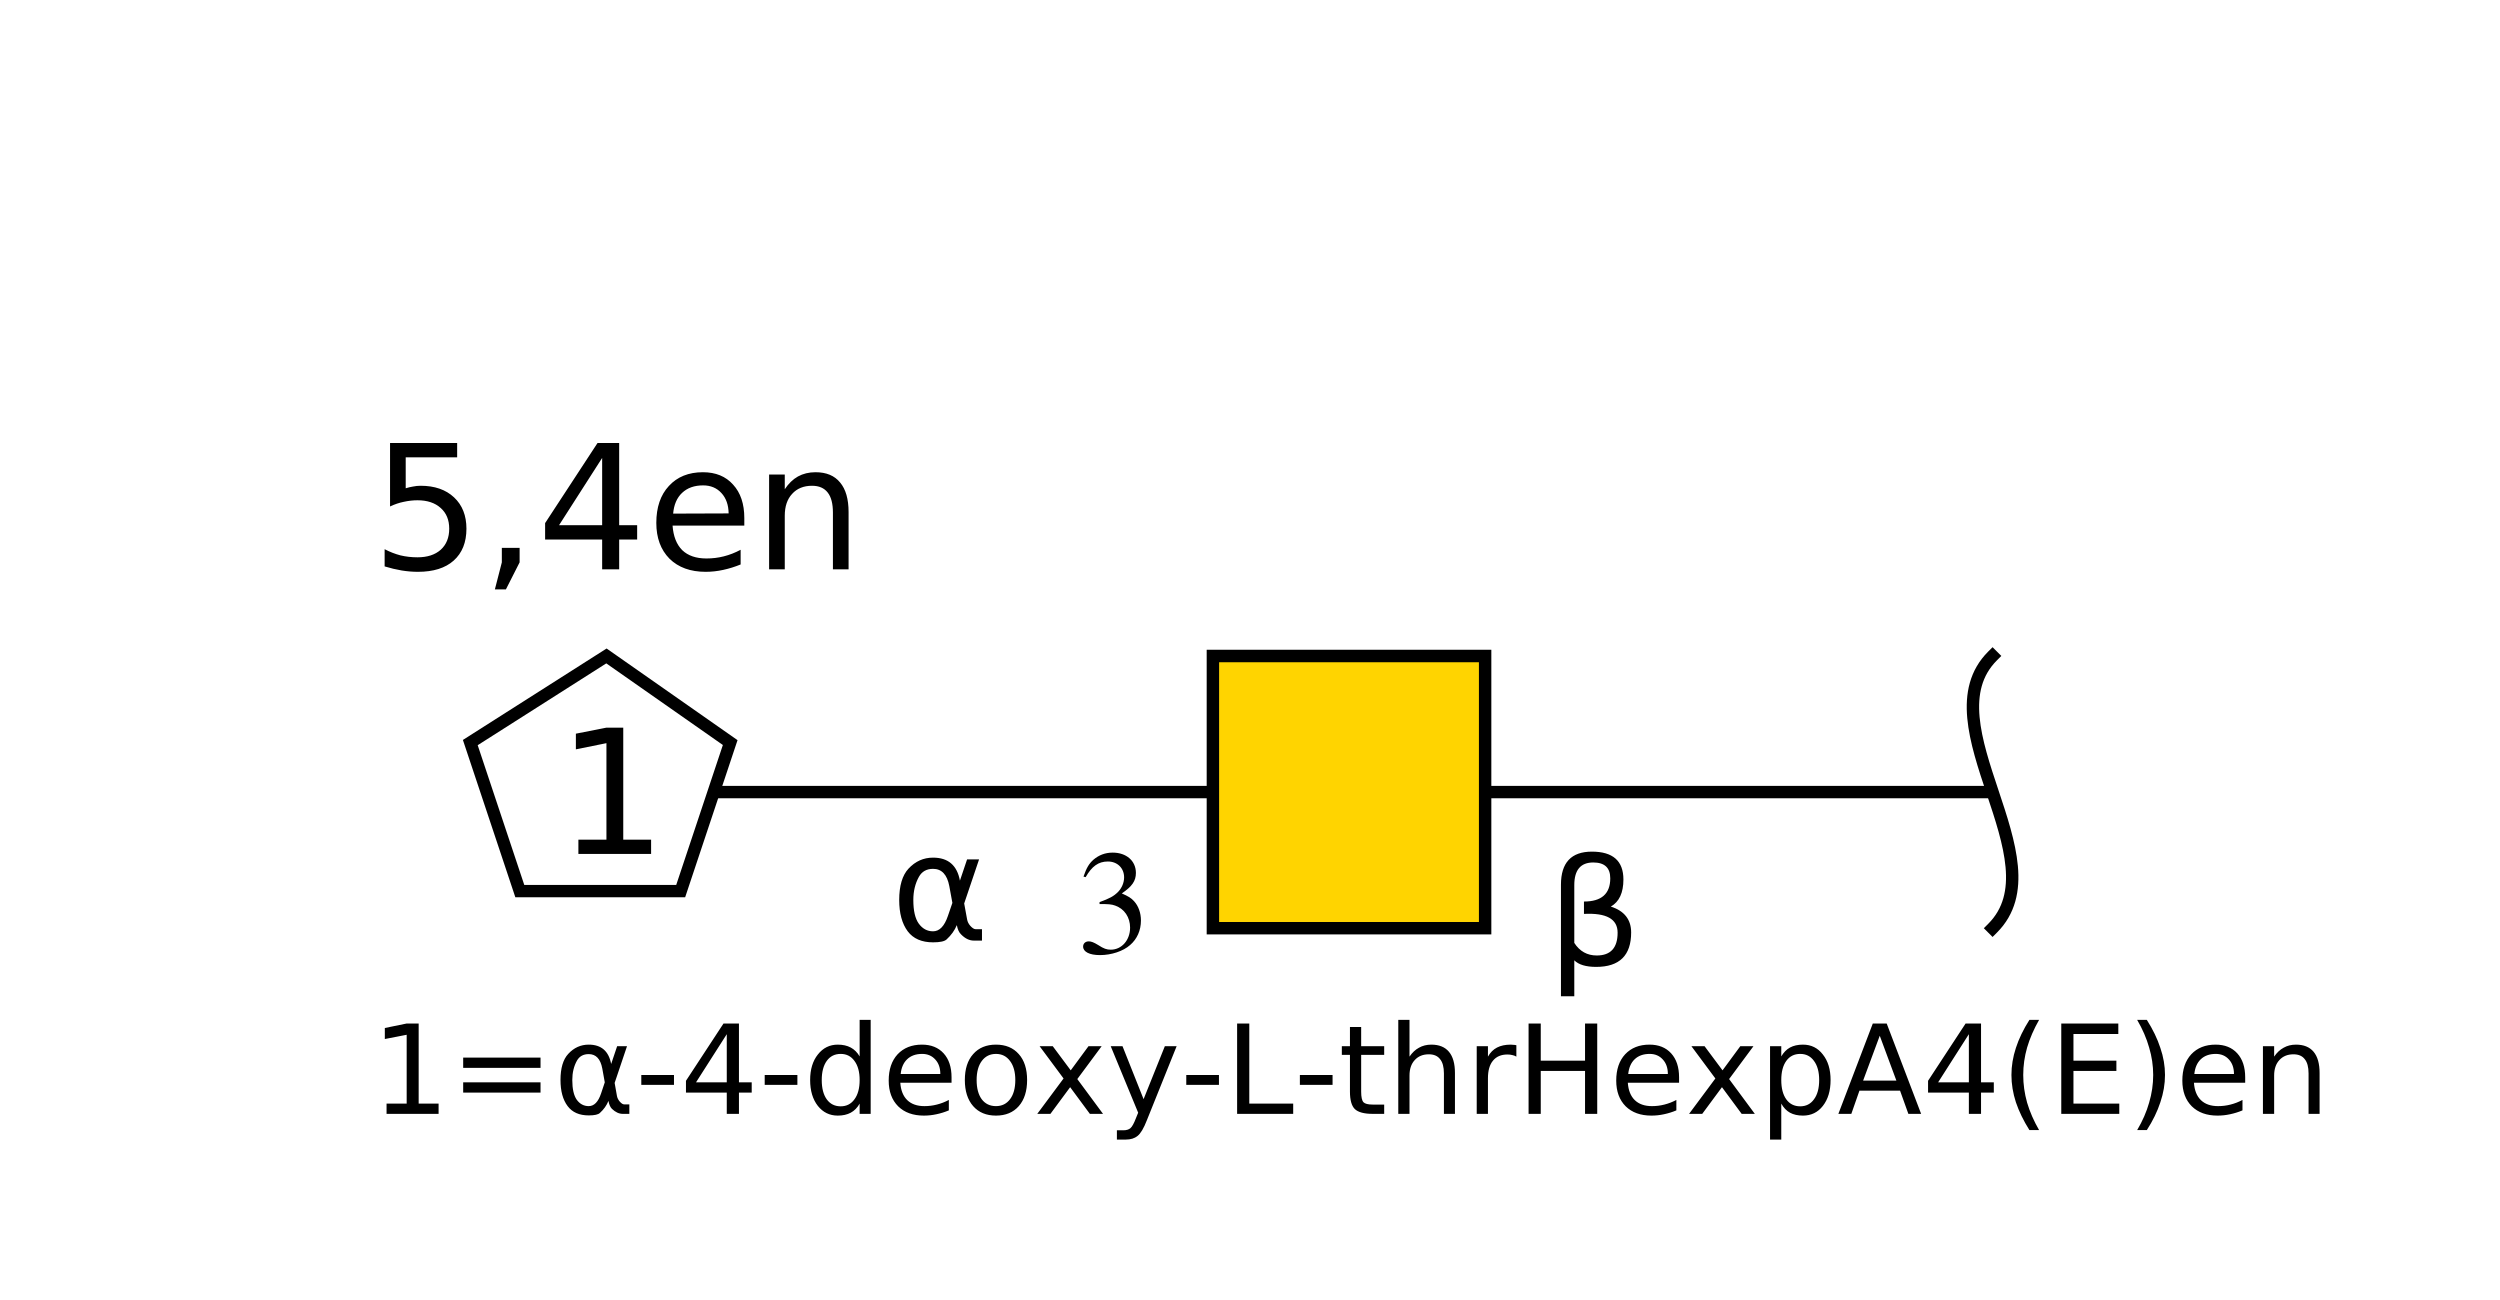 <?xml version="1.0"?>
<!DOCTYPE svg PUBLIC '-//W3C//DTD SVG 1.0//EN'
          'http://www.w3.org/TR/2001/REC-SVG-20010904/DTD/svg10.dtd'>
<svg xmlns:xlink="http://www.w3.org/1999/xlink" style="fill-opacity:1; color-rendering:auto; color-interpolation:auto; text-rendering:auto; stroke:black; stroke-linecap:square; stroke-miterlimit:10; shape-rendering:auto; stroke-opacity:1; fill:black; stroke-dasharray:none; font-weight:normal; stroke-width:1; font-family:'Dialog'; font-style:normal; stroke-linejoin:miter; font-size:12px; stroke-dashoffset:0; image-rendering:auto;" viewBox="0 0 202 105" xmlns="http://www.w3.org/2000/svg"
><!--Generated by the Batik Graphics2D SVG Generator--><defs id="genericDefs"
  /><g
  ><defs id="defs1"
    ><clipPath clipPathUnits="userSpaceOnUse" id="clipPath1"
      ><path d="M98 53 L120 53 L120 75 L98 75 L98 53 Z"
      /></clipPath
      ><clipPath clipPathUnits="userSpaceOnUse" id="clipPath2"
      ><path style="fill-rule:evenodd;" d="M49 53 L59 60 L55 72 L42 72 L38 60 L49 53 Z"
      /></clipPath
    ></defs
    ><g style="fill:white; text-rendering:optimizeSpeed; stroke:white;"
    ><rect x="0" width="202" height="105" y="0" style="stroke:none;"
      /><polygon style="fill:none; stroke:black;" points=" 161 64 109 64"
      /><path d="M161 53 C155.5 58.5 166.5 69.5 161 75" style="fill:none; stroke:black;"
      /><polygon style="fill:none; stroke:black;" points=" 109 64 49 64"
      /><rect x="98" y="53" width="22" style="clip-path:url(#clipPath1); stroke:none;" height="22"
      /><rect x="98" y="53" width="22" style="clip-path:url(#clipPath1); fill:rgb(255,212,0); stroke:none;" height="22"
      /><rect x="98" y="53" width="22" style="clip-path:url(#clipPath1); fill:none; stroke:black;" height="22"
      /><rect x="98" y="53" width="22" style="fill:none; stroke:black;" height="22"
      /><polygon style="clip-path:url(#clipPath2); stroke:none;" points=" 49 53 59 60 55 72 42 72 38 60 49 53"
      /><rect x="38" y="53" width="22" style="clip-path:url(#clipPath2); stroke:none;" height="22"
      /><rect x="38" y="53" width="22" style="clip-path:url(#clipPath2); fill:none; stroke:black;" height="22"
      /><polygon style="fill:none; stroke:black;" points=" 49 53 59 60 55 72 42 72 38 60 49 53"
    /></g
    ><g style="text-rendering:optimizeSpeed; font-size:14px; font-family:'SansSerif';"
    ><path style="stroke:none;" d="M46.734 67.844 L49 67.844 L49 60.047 L46.531 60.547 L46.531 59.281 L48.984 58.797 L50.359 58.797 L50.359 67.844 L52.609 67.844 L52.609 69 L46.734 69 L46.734 67.844 Z"
      /><rect x="30" y="35" width="37" style="fill:white; stroke:none;" height="11"
      /><path style="stroke:none;" d="M31.516 35.797 L36.938 35.797 L36.938 36.953 L32.781 36.953 L32.781 39.453 Q33.078 39.359 33.375 39.312 Q33.672 39.25 33.984 39.25 Q35.688 39.25 36.688 40.188 Q37.688 41.125 37.688 42.719 Q37.688 44.375 36.656 45.297 Q35.641 46.203 33.766 46.203 Q33.125 46.203 32.453 46.094 Q31.797 45.984 31.078 45.766 L31.078 44.375 Q31.703 44.703 32.359 44.875 Q33.016 45.031 33.734 45.031 Q34.922 45.031 35.609 44.422 Q36.297 43.797 36.297 42.719 Q36.297 41.656 35.609 41.047 Q34.922 40.422 33.734 40.422 Q33.188 40.422 32.625 40.547 Q32.078 40.656 31.516 40.922 L31.516 35.797 ZM40.548 44.266 L41.985 44.266 L41.985 45.438 L40.876 47.625 L39.985 47.625 L40.548 45.438 L40.548 44.266 ZM48.654 37 L45.17 42.438 L48.654 42.438 L48.654 37 ZM48.279 35.797 L50.029 35.797 L50.029 42.438 L51.482 42.438 L51.482 43.594 L50.029 43.594 L50.029 46 L48.654 46 L48.654 43.594 L44.045 43.594 L44.045 42.266 L48.279 35.797 ZM60.14 41.859 L60.14 42.469 L54.343 42.469 Q54.437 43.766 55.124 44.453 Q55.827 45.125 57.077 45.125 Q57.812 45.125 58.483 44.953 Q59.171 44.781 59.843 44.422 L59.843 45.609 Q59.155 45.891 58.437 46.047 Q57.733 46.203 57.015 46.203 Q55.171 46.203 54.093 45.141 Q53.03 44.062 53.03 42.25 Q53.03 40.359 54.046 39.266 Q55.062 38.156 56.796 38.156 Q58.343 38.156 59.233 39.156 Q60.14 40.141 60.14 41.859 ZM58.874 41.484 Q58.858 40.453 58.296 39.844 Q57.733 39.219 56.812 39.219 Q55.749 39.219 55.108 39.828 Q54.483 40.422 54.39 41.5 L58.874 41.484 ZM68.565 41.375 L68.565 46 L67.3 46 L67.3 41.422 Q67.3 40.328 66.878 39.797 Q66.456 39.25 65.612 39.25 Q64.597 39.25 64.003 39.906 Q63.409 40.547 63.409 41.672 L63.409 46 L62.144 46 L62.144 38.344 L63.409 38.344 L63.409 39.531 Q63.862 38.844 64.472 38.5 Q65.097 38.156 65.894 38.156 Q67.206 38.156 67.878 38.984 Q68.565 39.797 68.565 41.375 Z"
    /></g
    ><g style="fill:white; text-rendering:optimizeSpeed; font-family:'Serif'; stroke:white;"
    ><rect x="87" width="6" height="10" y="67" style="stroke:none;"
      /><path d="M88.844 73.047 C89.547 73.047 89.812 73.062 90.109 73.172 C90.859 73.438 91.312 74.125 91.312 74.953 C91.312 75.953 90.641 76.734 89.75 76.734 C89.422 76.734 89.188 76.656 88.734 76.359 C88.375 76.141 88.172 76.062 87.969 76.062 C87.703 76.062 87.516 76.234 87.516 76.484 C87.516 76.906 88.031 77.172 88.875 77.172 C89.797 77.172 90.75 76.859 91.312 76.359 C91.875 75.875 92.188 75.172 92.188 74.375 C92.188 73.766 91.984 73.203 91.641 72.828 C91.406 72.562 91.172 72.422 90.641 72.188 C91.469 71.625 91.781 71.188 91.781 70.531 C91.781 69.562 91.016 68.891 89.906 68.891 C89.297 68.891 88.781 69.094 88.344 69.469 C87.984 69.797 87.797 70.109 87.547 70.828 L87.719 70.875 C88.219 70 88.75 69.609 89.516 69.609 C90.281 69.609 90.828 70.141 90.828 70.891 C90.828 71.328 90.641 71.75 90.344 72.062 C89.984 72.422 89.656 72.594 88.844 72.891 L88.844 73.047 Z" style="fill:black; stroke:none;"
      /><rect x="72" width="8" height="8" y="68" style="stroke:none;"
      /><path d="M76.953 72.953 L76.703 71.594 Q76.438 70.203 75.391 70.203 Q74.609 70.203 74.25 70.844 Q73.797 71.656 73.797 72.719 Q73.797 74.016 74.234 74.625 Q74.688 75.25 75.391 75.25 Q76.172 75.25 76.594 74 L76.953 72.953 ZM77.562 71.156 L78.141 69.438 L79.109 69.438 L77.906 73 L78.141 74.281 Q78.188 74.562 78.391 74.797 Q78.641 75.078 78.828 75.078 L79.344 75.078 L79.344 76 L78.688 76 Q78.141 76 77.656 75.5 Q77.406 75.266 77.312 74.75 Q77.047 75.391 76.484 75.906 Q76.234 76.141 75.391 76.141 Q74.016 76.141 73.344 75.25 Q72.656 74.328 72.656 72.719 Q72.656 71 73.406 70.188 Q74.234 69.297 75.391 69.297 Q77.219 69.297 77.562 71.156 Z" style="fill:black; stroke:none;"
      /><rect x="125" width="6" height="13" y="65" style="stroke:none;"
      /><path d="M127.203 77.594 L127.203 80.5 L126.125 80.5 L126.125 71.484 Q126.125 68.812 128.625 68.812 Q131.172 68.812 131.172 71.062 Q131.172 72.672 130.156 73.25 Q131.797 73.781 131.797 75.344 Q131.797 78.125 128.969 78.125 Q127.734 78.125 127.203 77.594 ZM127.203 76.188 Q127.859 77.203 129.016 77.203 Q130.703 77.203 130.703 75.359 Q130.703 73.703 127.984 73.844 L127.984 72.844 Q130.109 72.844 130.109 70.969 Q130.109 69.688 128.734 69.688 Q127.203 69.688 127.203 71.516 L127.203 76.188 Z" style="fill:black; stroke:none;"
    /></g
    ><g style="text-rendering:optimizeSpeed; font-size:10px; font-family:'SansSerif';"
    ><path style="stroke:none;" d="M31.234 89.172 L32.859 89.172 L32.859 83.609 L31.094 83.953 L31.094 83.062 L32.844 82.703 L33.828 82.703 L33.828 89.172 L35.438 89.172 L35.438 90 L31.234 90 L31.234 89.172 ZM37.425 85.453 L43.675 85.453 L43.675 86.281 L37.425 86.281 L37.425 85.453 ZM37.425 87.453 L43.675 87.453 L43.675 88.281 L37.425 88.281 L37.425 87.453 ZM48.866 87.453 L48.663 86.328 Q48.444 85.172 47.569 85.172 Q46.913 85.172 46.616 85.703 Q46.241 86.375 46.241 87.266 Q46.241 88.344 46.601 88.859 Q46.976 89.375 47.569 89.375 Q48.226 89.375 48.569 88.344 L48.866 87.453 ZM49.382 85.969 L49.866 84.531 L50.663 84.531 L49.663 87.5 L49.851 88.562 Q49.898 88.797 50.069 89 Q50.273 89.234 50.429 89.234 L50.851 89.234 L50.851 90 L50.319 90 Q49.866 90 49.444 89.594 Q49.241 89.391 49.163 88.953 Q48.944 89.5 48.476 89.922 Q48.273 90.125 47.569 90.125 Q46.429 90.125 45.866 89.375 Q45.288 88.609 45.288 87.266 Q45.288 85.828 45.913 85.156 Q46.601 84.406 47.569 84.406 Q49.085 84.406 49.382 85.969 ZM51.817 86.859 L54.458 86.859 L54.458 87.656 L51.817 87.656 L51.817 86.859 ZM58.723 83.562 L56.238 87.453 L58.723 87.453 L58.723 83.562 ZM58.457 82.703 L59.707 82.703 L59.707 87.453 L60.738 87.453 L60.738 88.281 L59.707 88.281 L59.707 90 L58.723 90 L58.723 88.281 L55.426 88.281 L55.426 87.328 L58.457 82.703 ZM61.788 86.859 L64.429 86.859 L64.429 87.656 L61.788 87.656 L61.788 86.859 ZM69.459 85.359 L69.459 82.406 L70.35 82.406 L70.35 90 L69.459 90 L69.459 89.172 Q69.178 89.672 68.74 89.906 Q68.303 90.141 67.693 90.141 Q66.709 90.141 66.084 89.359 Q65.459 88.562 65.459 87.266 Q65.459 85.984 66.084 85.203 Q66.709 84.406 67.693 84.406 Q68.303 84.406 68.74 84.641 Q69.178 84.875 69.459 85.359 ZM66.397 87.266 Q66.397 88.266 66.803 88.828 Q67.209 89.391 67.928 89.391 Q68.631 89.391 69.037 88.828 Q69.459 88.266 69.459 87.266 Q69.459 86.281 69.037 85.719 Q68.631 85.156 67.928 85.156 Q67.209 85.156 66.803 85.719 Q66.397 86.281 66.397 87.266 ZM76.885 87.047 L76.885 87.484 L72.744 87.484 Q72.807 88.406 73.307 88.891 Q73.807 89.375 74.697 89.375 Q75.213 89.375 75.697 89.25 Q76.197 89.125 76.666 88.875 L76.666 89.719 Q76.182 89.922 75.666 90.031 Q75.166 90.141 74.65 90.141 Q73.338 90.141 72.572 89.391 Q71.807 88.625 71.807 87.312 Q71.807 85.969 72.525 85.188 Q73.26 84.406 74.494 84.406 Q75.603 84.406 76.244 85.109 Q76.885 85.812 76.885 87.047 ZM75.978 86.781 Q75.978 86.047 75.572 85.609 Q75.166 85.156 74.51 85.156 Q73.744 85.156 73.291 85.594 Q72.853 86.016 72.775 86.781 L75.978 86.781 ZM80.475 85.156 Q79.756 85.156 79.334 85.719 Q78.912 86.281 78.912 87.266 Q78.912 88.25 79.318 88.812 Q79.74 89.375 80.475 89.375 Q81.193 89.375 81.615 88.812 Q82.037 88.25 82.037 87.266 Q82.037 86.297 81.615 85.734 Q81.193 85.156 80.475 85.156 ZM80.475 84.406 Q81.647 84.406 82.318 85.172 Q82.99 85.922 82.99 87.266 Q82.99 88.609 82.318 89.375 Q81.647 90.141 80.475 90.141 Q79.303 90.141 78.631 89.375 Q77.959 88.609 77.959 87.266 Q77.959 85.922 78.631 85.172 Q79.303 84.406 80.475 84.406 ZM89.015 84.531 L87.046 87.188 L89.124 90 L88.061 90 L86.468 87.844 L84.874 90 L83.811 90 L85.936 87.141 L83.999 84.531 L85.061 84.531 L86.515 86.484 L87.952 84.531 L89.015 84.531 ZM92.667 90.516 Q92.292 91.484 91.917 91.781 Q91.558 92.078 90.964 92.078 L90.245 92.078 L90.245 91.328 L90.761 91.328 Q91.136 91.328 91.339 91.156 Q91.542 90.984 91.792 90.328 L91.964 89.906 L89.745 84.531 L90.698 84.531 L92.401 88.812 L94.12 84.531 L95.073 84.531 L92.667 90.516 ZM95.851 86.859 L98.491 86.859 L98.491 87.656 L95.851 87.656 L95.851 86.859 ZM99.959 82.703 L100.943 82.703 L100.943 89.172 L104.49 89.172 L104.49 90 L99.959 90 L99.959 82.703 ZM105.03 86.859 L107.671 86.859 L107.671 87.656 L105.03 87.656 L105.03 86.859 ZM109.982 82.984 L109.982 84.531 L111.842 84.531 L111.842 85.234 L109.982 85.234 L109.982 88.203 Q109.982 88.859 110.17 89.062 Q110.357 89.25 110.92 89.25 L111.842 89.25 L111.842 90 L110.92 90 Q109.873 90 109.467 89.609 Q109.076 89.219 109.076 88.203 L109.076 85.234 L108.42 85.234 L108.42 84.531 L109.076 84.531 L109.076 82.984 L109.982 82.984 ZM117.56 86.703 L117.56 90 L116.669 90 L116.669 86.734 Q116.669 85.953 116.356 85.578 Q116.06 85.188 115.45 85.188 Q114.731 85.188 114.31 85.656 Q113.888 86.109 113.888 86.906 L113.888 90 L112.981 90 L112.981 82.406 L113.888 82.406 L113.888 85.375 Q114.216 84.891 114.653 84.656 Q115.091 84.406 115.653 84.406 Q116.591 84.406 117.075 84.984 Q117.56 85.562 117.56 86.703 ZM122.522 85.375 Q122.366 85.281 122.194 85.25 Q122.022 85.203 121.804 85.203 Q121.038 85.203 120.632 85.703 Q120.226 86.188 120.226 87.125 L120.226 90 L119.319 90 L119.319 84.531 L120.226 84.531 L120.226 85.375 Q120.507 84.875 120.96 84.641 Q121.413 84.406 122.069 84.406 Q122.163 84.406 122.272 84.422 Q122.382 84.422 122.522 84.453 L122.522 85.375 ZM123.509 82.703 L124.493 82.703 L124.493 85.703 L128.071 85.703 L128.071 82.703 L129.056 82.703 L129.056 90 L128.071 90 L128.071 86.531 L124.493 86.531 L124.493 90 L123.509 90 L123.509 82.703 ZM135.669 87.047 L135.669 87.484 L131.528 87.484 Q131.591 88.406 132.091 88.891 Q132.591 89.375 133.481 89.375 Q133.997 89.375 134.481 89.25 Q134.981 89.125 135.45 88.875 L135.45 89.719 Q134.966 89.922 134.45 90.031 Q133.95 90.141 133.435 90.141 Q132.122 90.141 131.356 89.391 Q130.591 88.625 130.591 87.312 Q130.591 85.969 131.31 85.188 Q132.044 84.406 133.278 84.406 Q134.388 84.406 135.028 85.109 Q135.669 85.812 135.669 87.047 ZM134.763 86.781 Q134.763 86.047 134.356 85.609 Q133.95 85.156 133.294 85.156 Q132.528 85.156 132.075 85.594 Q131.638 86.016 131.56 86.781 L134.763 86.781 ZM141.681 84.531 L139.712 87.188 L141.79 90 L140.727 90 L139.134 87.844 L137.54 90 L136.477 90 L138.602 87.141 L136.665 84.531 L137.727 84.531 L139.181 86.484 L140.618 84.531 L141.681 84.531 ZM143.927 89.172 L143.927 92.078 L143.02 92.078 L143.02 84.531 L143.927 84.531 L143.927 85.359 Q144.208 84.875 144.63 84.641 Q145.067 84.406 145.677 84.406 Q146.677 84.406 147.286 85.203 Q147.911 85.984 147.911 87.266 Q147.911 88.562 147.286 89.359 Q146.677 90.141 145.677 90.141 Q145.067 90.141 144.63 89.906 Q144.208 89.672 143.927 89.172 ZM146.989 87.266 Q146.989 86.281 146.567 85.719 Q146.161 85.156 145.458 85.156 Q144.739 85.156 144.333 85.719 Q143.927 86.281 143.927 87.266 Q143.927 88.266 144.333 88.828 Q144.739 89.391 145.458 89.391 Q146.161 89.391 146.567 88.828 Q146.989 88.266 146.989 87.266 ZM151.884 83.688 L150.54 87.312 L153.227 87.312 L151.884 83.688 ZM151.321 82.703 L152.446 82.703 L155.227 90 L154.196 90 L153.524 88.125 L150.243 88.125 L149.587 90 L148.54 90 L151.321 82.703 ZM159.084 83.562 L156.6 87.453 L159.084 87.453 L159.084 83.562 ZM158.818 82.703 L160.068 82.703 L160.068 87.453 L161.1 87.453 L161.1 88.281 L160.068 88.281 L160.068 90 L159.084 90 L159.084 88.281 L155.787 88.281 L155.787 87.328 L158.818 82.703 ZM164.759 82.406 Q164.118 83.531 163.79 84.641 Q163.477 85.734 163.477 86.859 Q163.477 87.984 163.79 89.094 Q164.118 90.203 164.759 91.312 L163.977 91.312 Q163.259 90.172 162.884 89.062 Q162.524 87.953 162.524 86.859 Q162.524 85.766 162.884 84.672 Q163.243 83.562 163.977 82.406 L164.759 82.406 ZM166.551 82.703 L171.16 82.703 L171.16 83.547 L167.535 83.547 L167.535 85.703 L171.004 85.703 L171.004 86.531 L167.535 86.531 L167.535 89.172 L171.238 89.172 L171.238 90 L166.551 90 L166.551 82.703 ZM172.682 82.406 L173.463 82.406 Q174.197 83.562 174.557 84.672 Q174.932 85.766 174.932 86.859 Q174.932 87.953 174.557 89.062 Q174.197 90.172 173.463 91.312 L172.682 91.312 Q173.338 90.203 173.65 89.094 Q173.978 87.984 173.978 86.859 Q173.978 85.734 173.65 84.641 Q173.338 83.531 172.682 82.406 ZM181.411 87.047 L181.411 87.484 L177.27 87.484 Q177.333 88.406 177.833 88.891 Q178.333 89.375 179.224 89.375 Q179.739 89.375 180.224 89.25 Q180.724 89.125 181.192 88.875 L181.192 89.719 Q180.708 89.922 180.192 90.031 Q179.692 90.141 179.177 90.141 Q177.864 90.141 177.099 89.391 Q176.333 88.625 176.333 87.312 Q176.333 85.969 177.052 85.188 Q177.786 84.406 179.02 84.406 Q180.13 84.406 180.77 85.109 Q181.411 85.812 181.411 87.047 ZM180.505 86.781 Q180.505 86.047 180.099 85.609 Q179.692 85.156 179.036 85.156 Q178.27 85.156 177.817 85.594 Q177.38 86.016 177.302 86.781 L180.505 86.781 ZM187.423 86.703 L187.423 90 L186.532 90 L186.532 86.734 Q186.532 85.953 186.22 85.578 Q185.923 85.188 185.314 85.188 Q184.595 85.188 184.173 85.656 Q183.751 86.109 183.751 86.906 L183.751 90 L182.845 90 L182.845 84.531 L183.751 84.531 L183.751 85.375 Q184.079 84.891 184.517 84.656 Q184.954 84.406 185.517 84.406 Q186.454 84.406 186.939 84.984 Q187.423 85.562 187.423 86.703 Z"
    /></g
  ></g
></svg
>
